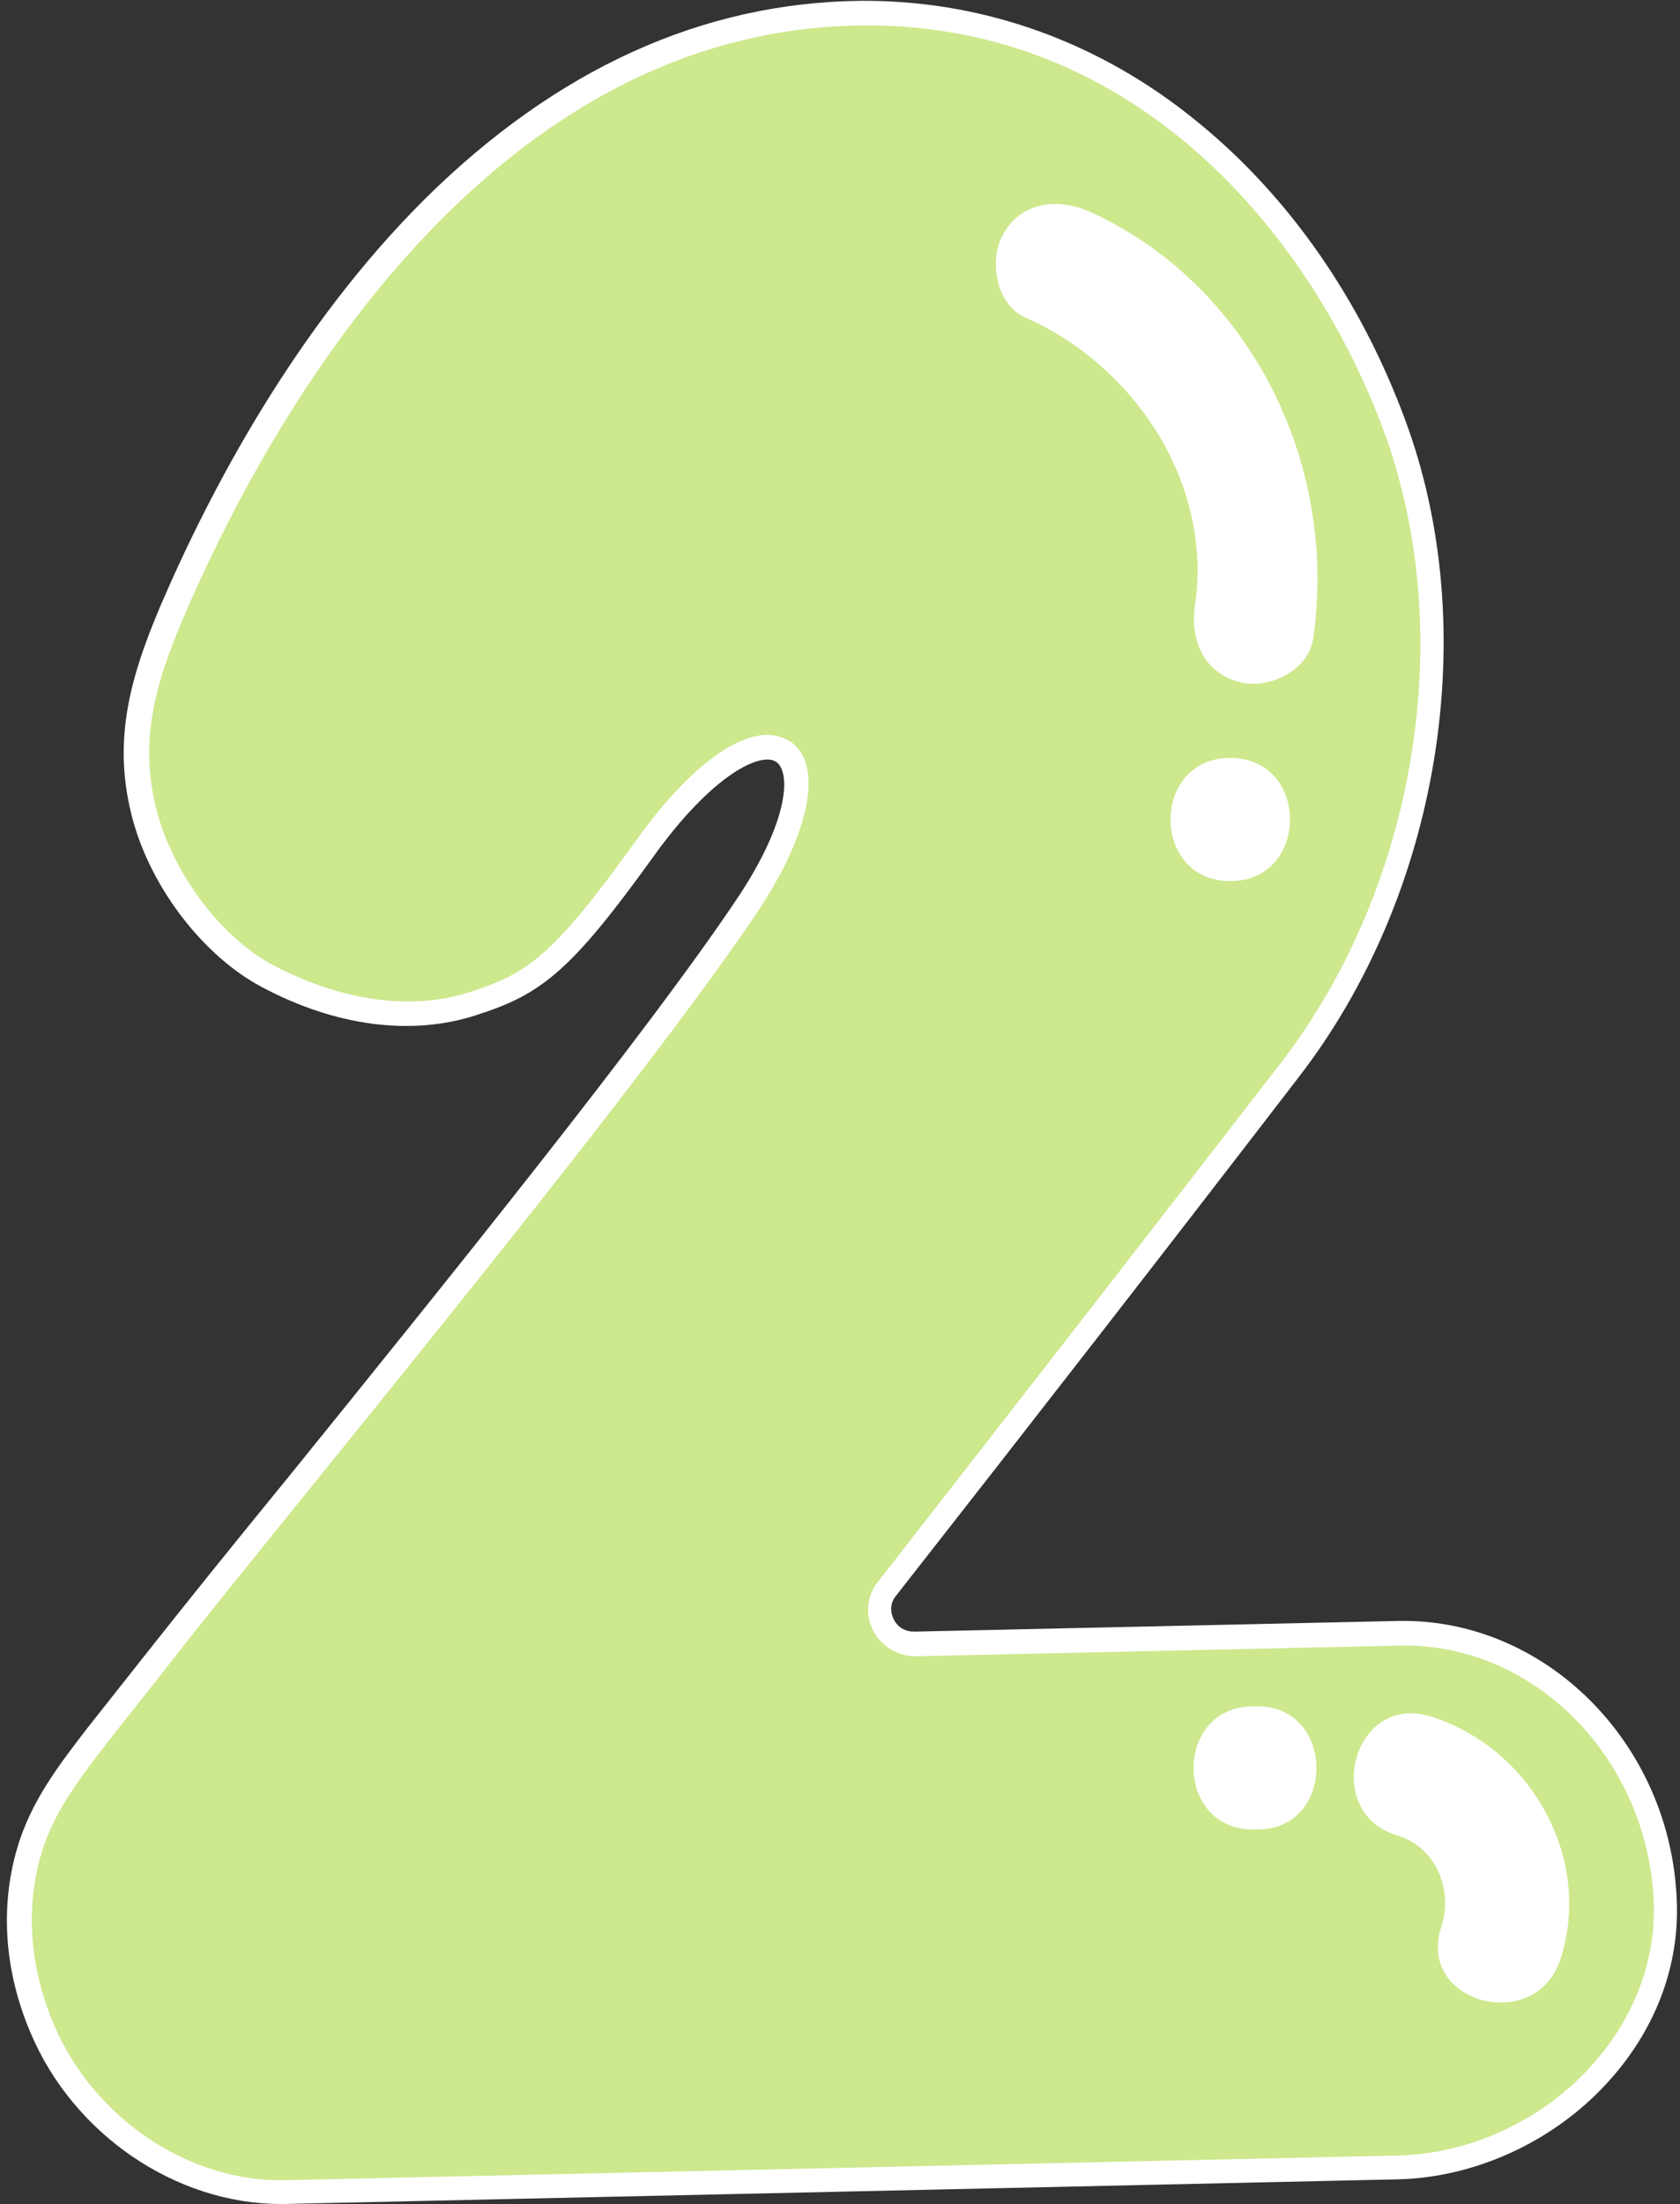 <?xml version="1.0" encoding="UTF-8" standalone="no"?><svg xmlns="http://www.w3.org/2000/svg" xmlns:xlink="http://www.w3.org/1999/xlink" fill="#000000" height="268.4" preserveAspectRatio="xMidYMid meet" version="1" viewBox="-0.9 -0.1 204.7 268.4" width="204.7" zoomAndPan="magnify"><rect x="-0.9" y="-0.1" width="204.7" height="268.4" fill="#333333" stroke="none"/><g id="change1_1"><path d="M169.5,263.8c-5.6,0.1-11.3,0.3-16.9,0.4c-39.6,0.9-79.1,1.8-118.7,2.6c-13,0.3-24.8-8.4-29.7-20 c-2.8-6.7-3.6-14.1-1.6-21.2c1.5-5.6,4.9-9.9,8.4-14.3c2.3-2.9,4.5-5.7,6.8-8.6c16.6-21.1,57.5-70.3,72.3-92.4 c13.3-19.8,2.7-28.2-12.4-7.1c-10,14-13.4,16.5-20.8,18.9c-8.4,2.7-17.5,0.7-25-3.3c-7-3.7-12.9-11.9-14.9-19.4 c-2.5-9.2-0.3-16.7,3.3-25C34.9,39.8,62.6,2,104,1.5c31.1-0.4,54.6,22.4,64.9,50c9.6,25.7,3.9,57.1-12.6,78.6 c-16.3,21.1-32.6,42.2-49.1,63.2c-2.2,2.8-0.1,6.8,3.4,6.8c19.6-0.4,39.3-0.9,58.9-1.3c18.2-0.4,31.7,15.2,32.5,32.5 C202.8,249.1,186.5,263.4,169.5,263.8z" fill="#cee88e"/></g><g id="change2_1"><path d="M33.3,268.3c-12.8,0-25.3-8.5-30.5-20.9c-3.1-7.3-3.7-15-1.7-22.1c1.7-6.1,5.4-10.7,8.6-14.9 c2.3-2.9,4.5-5.7,6.8-8.6c4.5-5.7,10.6-13.3,17.8-22.1c19.5-24.1,43.7-54.1,54.5-70.2c6.4-9.5,6.7-15.5,4.9-16.8 c-1.8-1.3-7.7,1.4-14.9,11.4C68.6,118.3,65,121,57.2,123.5c-7.9,2.6-17.2,1.4-26.2-3.4c-7-3.7-13.4-11.9-15.7-20.3 c-2.5-9.2-0.6-16.8,3.3-26c6-14,16.5-34,32.3-49.7C66.9,8.3,84.7,0.2,104,0c14.9-0.1,29.2,5,41.2,14.9c11,9,19.7,21.5,25.1,36.1 c9.5,25.5,4.3,57.7-12.9,80c-15.3,19.9-31.3,40.5-49.1,63.2c-0.7,0.8-0.8,1.9-0.3,2.9s1.4,1.5,2.5,1.5l58.9-1.3 c17.9-0.4,33.2,14.8,34,33.9l0,0c0.4,8.2-2.7,16.2-8.7,22.6c-6.5,7-16,11.3-25.3,11.5l-135.6,3C33.7,268.3,33.5,268.3,33.3,268.3z M92.6,89.4c1,0,2,0.3,2.8,0.8c4.1,2.8,2.4,11.2-4.1,20.9c-10.9,16.2-35.2,46.3-54.7,70.4c-7.1,8.8-13.3,16.4-17.7,22.1 c-2.3,2.9-4.5,5.7-6.8,8.6C8.4,217,5.4,221,4,226.1c-1.8,6.5-1.2,13.5,1.6,20.2c4.8,11.5,16.5,19.4,28.3,19.1l135.6-3 c8.5-0.2,17.2-4.1,23.2-10.6c5.4-5.8,8.2-13,7.9-20.4l0,0c-0.8-17.5-14.7-31.5-31-31.1l-58.9,1.3c-2.2,0-4.2-1.2-5.2-3.1 c-1-2-0.8-4.3,0.6-6c17.7-22.7,33.8-43.4,49.1-63.2c16.6-21.6,21.6-52.6,12.4-77.2C158.7,28.3,137.6,3,104.8,3c-0.2,0-0.5,0-0.7,0 c-47,0.5-73.4,50.5-82.6,72c-3.7,8.6-5.5,15.6-3.2,24c2.1,7.6,7.9,15.2,14.2,18.5c4.8,2.5,14.2,6.3,23.9,3.2 c7.2-2.3,10.3-4.7,20.1-18.3C82.4,94.1,88.3,89.4,92.6,89.4z" fill="#ffffff"/></g><g id="change3_1"><path d="M159.1,77.7c-0.6,4-5.7,6.3-9.2,5.2c-4.2-1.2-5.8-5.2-5.2-9.2c2.2-14.9-7.3-29.2-20.6-35.1 c-3.7-1.6-4.6-7.1-2.7-10.3c2.2-3.8,6.5-4.3,10.3-2.7C151.5,34.5,162.2,56.5,159.1,77.7z M149,92.2c-9.7,0-9.7,15,0,15 S158.7,92.2,149,92.2z M173.3,208.9c-9.3-2.8-13.2,11.7-4,14.5c4.8,1.4,6.9,6.7,5.4,11.2c-3,9.2,11.4,13.1,14.5,4 C193.3,226.2,185.5,212.6,173.3,208.9z M152.3,207.7c-0.2,0-0.4,0-0.5,0c-9.7,0-9.7,15,0,15c0.2,0,0.4,0,0.5,0 C161.9,222.7,161.9,207.7,152.3,207.7z" fill="#ffffff"/></g></svg>